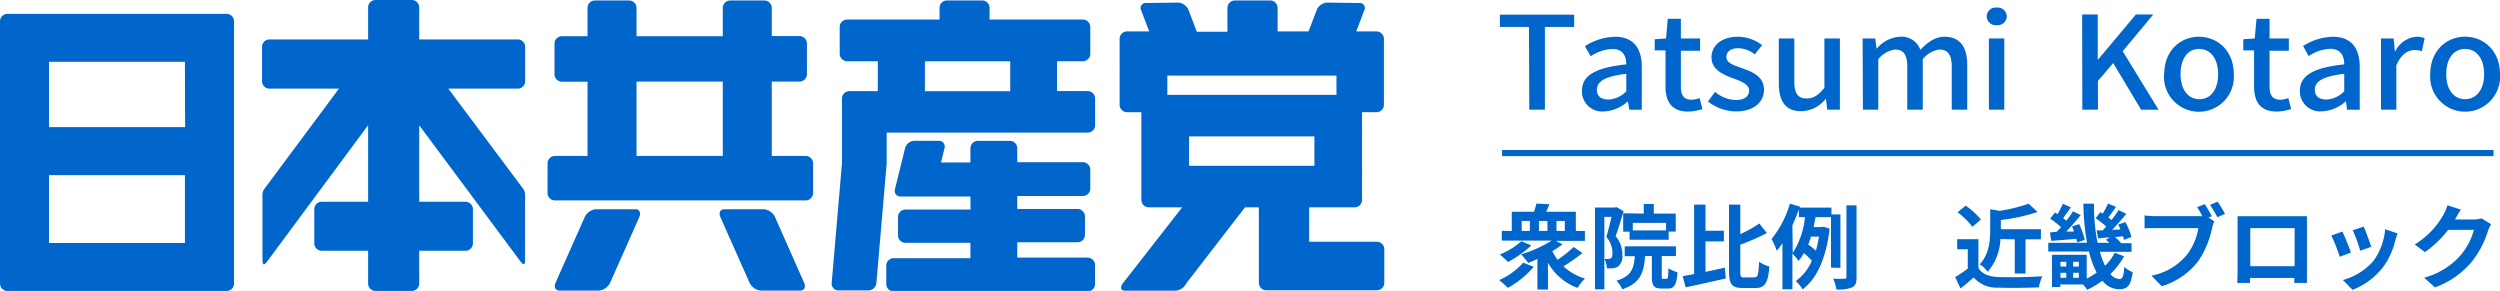 <svg xmlns="http://www.w3.org/2000/svg" viewBox="0 0 408.15 47.5"><defs><style>.cls-1{fill:#06c;}.cls-2{fill:none;stroke:#06c;stroke-miterlimit:10;}</style></defs><g id="レイヤー_2" data-name="レイヤー 2"><g id="ヘッダーメニュー"><path class="cls-1" d="M249.62,4.4h-4.75v-2H257v2h-4.78V17.9h-2.55Z"/><path class="cls-1" d="M258.27,14.82c0-2.5,2.2-3.78,7.24-4.31C265.48,9.16,265,8,263.2,8a6.76,6.76,0,0,0-3.5,1.19l-.95-1.65A9.56,9.56,0,0,1,263.64,6c3,0,4.4,1.84,4.4,4.92v7H266l-.22-1.33h-.07a6.13,6.13,0,0,1-3.85,1.6A3.28,3.28,0,0,1,258.27,14.82Zm7.24.08V12.05c-3.59.42-4.8,1.29-4.8,2.6,0,1.14.81,1.6,1.89,1.6A4.32,4.32,0,0,0,265.51,14.9Z"/><path class="cls-1" d="M271.91,14.1V8.23h-1.76V6.41L272,6.28l.28-3.21h2.14V6.28h3.14v2h-3.14v5.89c0,1.39.5,2.11,1.76,2.11a4,4,0,0,0,1.3-.27l.46,1.79a8.09,8.09,0,0,1-2.38.42C272.85,18.17,271.91,16.55,271.91,14.1Z"/><path class="cls-1" d="M278.84,16.57,280,15a5.48,5.48,0,0,0,3.43,1.33c1.45,0,2.13-.68,2.13-1.57,0-1-1.36-1.52-2.68-2-1.61-.59-3.46-1.42-3.46-3.38S281.08,6,283.74,6a6.52,6.52,0,0,1,3.94,1.37l-1.19,1.5a4.61,4.61,0,0,0-2.7-1c-1.32,0-1.94.63-1.94,1.43,0,1,1.26,1.38,2.58,1.84,1.69.61,3.56,1.33,3.56,3.53,0,1.94-1.61,3.52-4.6,3.52A7.6,7.6,0,0,1,278.84,16.57Z"/><path class="cls-1" d="M290.41,13.59V6.28h2.53v7c0,2,.59,2.79,2,2.79,1.13,0,1.9-.5,2.91-1.73V6.28h2.53V17.9h-2.07l-.2-1.75h-.06a5.15,5.15,0,0,1-4,2C291.53,18.17,290.41,16.55,290.41,13.59Z"/><path class="cls-1" d="M304.09,6.28h2.07l.2,1.63h.06A5.35,5.35,0,0,1,310.17,6a3.23,3.23,0,0,1,3.34,2.13C314.7,6.9,315.93,6,317.45,6c2.53,0,3.72,1.65,3.72,4.6V17.9h-2.53v-7c0-2-.66-2.81-2-2.81a4.13,4.13,0,0,0-2.73,1.58V17.9h-2.53v-7c0-2-.63-2.81-2-2.81a4.15,4.15,0,0,0-2.73,1.58V17.9h-2.51Z"/><path class="cls-1" d="M324.35,2.67A1.47,1.47,0,0,1,326,1.24a1.48,1.48,0,0,1,1.63,1.43A1.5,1.5,0,0,1,326,4.11,1.48,1.48,0,0,1,324.35,2.67Zm.36,3.61h2.51V17.9h-2.51Z"/><path class="cls-1" d="M339.93,2.36h2.55V9.7h.07l6.16-7.34h2.84l-5,6,5.85,9.55h-2.84L345,10.3l-2.49,2.91V17.9h-2.55Z"/><path class="cls-1" d="M353.33,12.11C353.33,8.23,356,6,359,6s5.69,2.24,5.69,6.12a5.71,5.71,0,1,1-11.39,0Zm8.8,0c0-2.47-1.19-4.12-3.1-4.12S356,9.64,356,12.11s1.18,4.08,3.08,4.08S362.13,14.56,362.13,12.11Z"/><path class="cls-1" d="M368,14.1V8.23h-1.76V6.41l1.87-.13.29-3.21h2.13V6.28h3.15v2h-3.15v5.89c0,1.39.51,2.11,1.76,2.11a3.91,3.91,0,0,0,1.3-.27l.46,1.79a8.09,8.09,0,0,1-2.38.42C368.93,18.17,368,16.55,368,14.1Z"/><path class="cls-1" d="M375.48,14.82c0-2.5,2.2-3.78,7.24-4.31,0-1.35-.53-2.54-2.31-2.54a6.76,6.76,0,0,0-3.5,1.19L376,7.51A9.49,9.49,0,0,1,380.85,6c3,0,4.4,1.84,4.4,4.92v7h-2.07L383,16.57h-.06a6.13,6.13,0,0,1-3.85,1.6A3.28,3.28,0,0,1,375.48,14.82Zm7.24.08V12.05c-3.59.42-4.8,1.29-4.8,2.6,0,1.14.82,1.6,1.9,1.6A4.32,4.32,0,0,0,382.72,14.9Z"/><path class="cls-1" d="M388.72,6.28h2.07l.2,2.09h.07A4.19,4.19,0,0,1,394.49,6a3.09,3.09,0,0,1,1.36.25l-.46,2.11a3.88,3.88,0,0,0-1.21-.19c-1,0-2.18.66-2.95,2.5V17.9h-2.51Z"/><path class="cls-1" d="M396.76,12.11c0-3.88,2.7-6.12,5.69-6.12s5.7,2.24,5.7,6.12a5.71,5.71,0,1,1-11.39,0Zm8.8,0c0-2.47-1.19-4.12-3.11-4.12s-3.08,1.65-3.08,4.12,1.19,4.08,3.08,4.08S405.56,14.56,405.56,12.11Z"/><path class="cls-1" d="M250.4,43.57A15.79,15.79,0,0,1,246.18,47a12.67,12.67,0,0,0-1.43-1.27,11.23,11.23,0,0,0,3.92-2.85Zm-.4-3.5a17.94,17.94,0,0,1-3.81,2.7,13.94,13.94,0,0,0-1.33-1.21,12.66,12.66,0,0,0,3.52-2.18Zm8.35,1.25a32.79,32.79,0,0,1-3.1,2.16,8.84,8.84,0,0,0,3.51,2A8.1,8.1,0,0,0,257.55,47a9.17,9.17,0,0,1-4.83-4.11v4.38H251v-5c-.52.25-1,.46-1.5.66a13.78,13.78,0,0,0-1.17-1.4,20.91,20.91,0,0,0,5-2.25h-8.15V37.7h1.63V34.57h3.63a11.32,11.32,0,0,0,.39-1.34l2.12.11a12.24,12.24,0,0,1-.53,1.23h4.85V37.7h1.48v1.62H254l1.1.56A17.92,17.92,0,0,1,253.44,41a7.44,7.44,0,0,0,.85,1.41,19.06,19.06,0,0,0,2.62-2.09Zm-9.92-3.62h1.33V36.07h-1.33Zm4.2-1.63h-1.38V37.7h1.38Zm1.48,0V37.7h1.36V36.07Z"/><path class="cls-1" d="M265.07,34.48c-.38,1.27-.88,2.91-1.3,4.08a4.6,4.6,0,0,1,1.09,3,2.21,2.21,0,0,1-.65,1.92,2.1,2.1,0,0,1-.87.32,7.1,7.1,0,0,1-1,0,3.89,3.89,0,0,0-.39-1.52c.27,0,.48,0,.66,0a.87.87,0,0,0,.42-.14c.16-.12.22-.42.22-.84a4,4,0,0,0-1-2.62c.3-1,.61-2.25.85-3.27h-1.17V47.24H260.4V33.88h3.25l.25-.08Zm7,11.05c.24,0,.29-.22.32-1.75a4.72,4.72,0,0,0,1.48.66c-.15,2.1-.54,2.67-1.6,2.67h-1c-1.3,0-1.59-.51-1.59-2V41.81h-1.1c-.19,2.72-.81,4.44-3.74,5.42a4.48,4.48,0,0,0-.94-1.4c2.39-.72,2.84-1.93,3-4h-1.65V40.22h8.36v1.59H271.3v3.24c0,.44,0,.48.24.48Zm-3.71-10.66V33.29H270v1.58h3.58v2.94h-1.15v1.33h-6.39V37.82H265v-3ZM272,36.38h-5.43v1.23H272Z"/><path class="cls-1" d="M278.44,44.38c1-.21,2.11-.45,3.15-.68l.17,1.76c-2.27.52-4.71,1.06-6.56,1.45l-.49-1.83c.55-.09,1.18-.21,1.87-.34V33.4h1.86v4.27h3v1.74h-3Zm8,.9c.56,0,.65-.51.75-2.55a5.54,5.54,0,0,0,1.67.78c-.18,2.53-.65,3.51-2.25,3.51H284.5c-1.74,0-2.22-.6-2.22-2.73V33.4h1.84v4.83a22.56,22.56,0,0,0,3.11-1.74l1.23,1.56a37.9,37.9,0,0,1-4.34,1.9V44.3c0,.86.08,1,.65,1Z"/><path class="cls-1" d="M298.93,43.69V35.45h-2.52c-.1.53-.21,1.08-.33,1.62h1.34l.28-.06,1,.32c-.55,4.84-2.12,8.23-4.41,9.91a6.46,6.46,0,0,0-1.11-1.36,7.8,7.8,0,0,0,2.62-3.32,11.13,11.13,0,0,0-1.3-1.23,6.85,6.85,0,0,1-.87,1.26,10.85,10.85,0,0,0-1-1.2v5.84H291V39.71a11.29,11.29,0,0,1-.93,1.23,12.57,12.57,0,0,0-.85-1.92,16.53,16.53,0,0,0,3-5.77l1.65.49-.05.15H299V35h1.47v8.73Zm-6.25-2.4a13,13,0,0,0,2-5.84h-1V34.18c-.3.87-.66,1.74-1.05,2.59Zm3-2.67c-.15.45-.3.88-.47,1.3a12.66,12.66,0,0,1,1.25,1,19.43,19.43,0,0,0,.51-2.29Zm7.42-5.1v11.7c0,.94-.16,1.41-.72,1.69a5.85,5.85,0,0,1-2.56.35,6.82,6.82,0,0,0-.54-1.76,17.56,17.56,0,0,0,1.84,0c.24,0,.33-.07.33-.33V33.52Z"/><path class="cls-1" d="M323,43.76c.61,1,1.74,1.41,3.3,1.47,1.75.08,5.12,0,7.12-.12a9,9,0,0,0-.56,1.8c-1.8.09-4.81.12-6.6.05a5,5,0,0,1-4.05-1.67c-.65.59-1.31,1.17-2.14,1.8l-.87-1.86a18.51,18.51,0,0,0,2.06-1.38V40.69h-1.73V39.05H323Zm-1-6.73a11.32,11.32,0,0,0-2.41-2.37l1.32-1.08a12.1,12.1,0,0,1,2.5,2.26Zm4.59,2a8.65,8.65,0,0,1-2.09,5.35,4.22,4.22,0,0,0-1.29-1.23c1.54-1.63,1.71-3.88,1.71-5.62V34.15l1.54.28a26,26,0,0,0,4.73-1.18l1.47,1.36a31.13,31.13,0,0,1-6,1.31v1.5h6.54v1.65h-2.51v5.59h-1.76V39.07Z"/><path class="cls-1" d="M346.78,41.84a12.36,12.36,0,0,1-2.24,2.9,2.07,2.07,0,0,0,1.5.82c.47,0,.66-.43.78-2a4.22,4.22,0,0,0,1.37.88c-.32,2.24-.87,2.78-2.24,2.78a3.5,3.5,0,0,1-2.71-1.4,14.4,14.4,0,0,1-2.5,1.5,5.27,5.27,0,0,0-.67-.88h-3.7v.43H335V41.6h5.68v3.89a11,11,0,0,0,1.62-1,14.18,14.18,0,0,1-1.25-3.43h-6.65V39.64h6.33a37.28,37.28,0,0,1-.59-6.39h1.73a30.61,30.61,0,0,0,.58,6.39h1.92c-.19-.18-.39-.36-.57-.51l.67-.36c-.7,0-1.36.1-1.94.15l-.24-1.31,1,0c.19-.21.39-.42.57-.64-.5-.44-1.17-.95-1.73-1.35l.78-1,.38.26a16.82,16.82,0,0,0,.87-1.65l1.3.55c-.42.59-.85,1.22-1.25,1.73.17.13.35.28.52.4a19.07,19.07,0,0,0,1.15-1.62l1.26.63c-.69.84-1.53,1.8-2.31,2.6l1.35-.06q-.18-.44-.36-.81l1.17-.39a11.3,11.3,0,0,1,1,2.43l-1.24.48c0-.17-.09-.38-.15-.59l-1.31.12a6,6,0,0,1,1,1H348v1.41h-5.17a13.64,13.64,0,0,0,.84,2.28,8.78,8.78,0,0,0,1.59-2.12Zm-11-4c.22-.23.46-.48.7-.77a18.25,18.25,0,0,0-1.77-1.38l.78-1,.42.27a15.19,15.19,0,0,0,.87-1.69l1.32.58c-.43.59-.87,1.23-1.27,1.76.19.15.37.28.52.42a15.76,15.76,0,0,0,1.08-1.53l1.28.61c-.72.87-1.58,1.86-2.37,2.69l1.25,0a8.2,8.2,0,0,0-.31-.84l1.17-.37a12.62,12.62,0,0,1,.91,2.56l-1.25.44c0-.18-.08-.38-.14-.6-1.47.12-2.91.25-4.08.33l-.22-1.37Zm.61,4.9v.77h.95v-.77Zm0,2.61h.95v-.81h-.95Zm3-2.61h-.93v.77h.93Zm0,2.61v-.81h-.93v.81Z"/><path class="cls-1" d="M360.55,35.51l.95.62a6.88,6.88,0,0,0-.33,1,15.38,15.38,0,0,1-2.25,5.46,11.86,11.86,0,0,1-6,4.14L351.25,45a9.85,9.85,0,0,0,5.88-3.53,9.61,9.61,0,0,0,1.77-4.23h-7c-.69,0-1.39,0-1.78.06V35.17a16.61,16.61,0,0,0,1.78.12h6.95a6.21,6.21,0,0,0,.7,0,14.65,14.65,0,0,0-.84-1.46l1.23-.51a19.86,19.86,0,0,1,1.16,2Zm1.5-2.59c.37.54.92,1.45,1.2,2l-1.24.54a19.76,19.76,0,0,0-1.2-2Z"/><path class="cls-1" d="M376.63,44.11c0,.58,0,2,0,2.08h-2.07l0-.82h-7.23v.82h-2.07c0-.07.05-1.38.05-2.1V36.76c0-.42,0-1,0-1.46l1.59,0h8.24c.38,0,.95,0,1.49,0,0,.45,0,1,0,1.46Zm-9.25-6.87v6.22h7.24V37.24Z"/><path class="cls-1" d="M383.82,41.23l-1.83.69a31.34,31.34,0,0,0-1.37-3.47l1.8-.64C382.8,38.57,383.52,40.39,383.82,41.23Zm7.61-3.12c-.17.48-.27.79-.36,1.09a12.08,12.08,0,0,1-2,4.4,11.64,11.64,0,0,1-5,3.72l-1.57-1.61a10.07,10.07,0,0,0,5-3.13,10.26,10.26,0,0,0,1.9-5.15Zm-4.3,2.19-1.8.63a24.11,24.11,0,0,0-1.22-3.33L385.9,37C386.19,37.66,386.92,39.61,387.13,40.3Z"/><path class="cls-1" d="M406.69,36.61a5.41,5.41,0,0,0-.5,1.08,15.6,15.6,0,0,1-2.61,5,14.17,14.17,0,0,1-6.05,4.23l-1.77-1.59a12,12,0,0,0,6-3.71,10.68,10.68,0,0,0,2.13-4.09h-4.21a17.67,17.67,0,0,1-3.78,3.63l-1.68-1.25a13.21,13.21,0,0,0,4.68-4.83,7.57,7.57,0,0,0,.67-1.57l2.19.72c-.36.52-.73,1.2-.92,1.53l0,.07h3a4.66,4.66,0,0,0,1.31-.18Z"/><line class="cls-2" x1="245.23" y1="24.99" x2="407.09" y2="24.99"/><path class="cls-1" d="M85.74,13.26V7.65a1.21,1.21,0,0,0-1.21-1.21H68.44V1.21A1.21,1.21,0,0,0,67.23,0H61.31A1.21,1.21,0,0,0,60.1,1.21V6.44H44a1.22,1.22,0,0,0-1.22,1.21v5.61A1.22,1.22,0,0,0,44,14.47H55.34L43.26,30.7c-.53.7-.4.88-.41,2.89l0,8.59c0,1,.12,1.31.72.57L60.1,20.44v12.5H52.53a1.22,1.22,0,0,0-1.22,1.22v5.57a1.22,1.22,0,0,0,1.22,1.21H60.1v5.35a1.21,1.21,0,0,0,1.21,1.21h5.92a1.21,1.21,0,0,0,1.21-1.21V40.94H76a1.21,1.21,0,0,0,1.21-1.21V34.16A1.22,1.22,0,0,0,76,32.94H68.44V20.45L85,42.72c.59.74.76.41.72-.57l0-8.59c0-2,.12-2.19-.41-2.88L73.19,14.47H84.53A1.21,1.21,0,0,0,85.74,13.26Z"/><path class="cls-1" d="M177.57,14.87h-5V10h4.23A1.22,1.22,0,0,0,178,8.76V4.41a1.22,1.22,0,0,0-1.21-1.22H161.56V1.29A1.21,1.21,0,0,0,160.35.08H154.6a1.21,1.21,0,0,0-1.21,1.21v1.9H138.31a1.22,1.22,0,0,0-1.22,1.22V8.76A1.22,1.22,0,0,0,138.31,10h5v4.88h-4.63a1.22,1.22,0,0,0-1.22,1.21V26.65s0,0,0,0L135.78,46.2a1.11,1.11,0,0,0,1.12,1.21h4.87a1.33,1.33,0,0,0,1.31-1.21l1.68-19.55a1.08,1.08,0,0,0,0-.18V21.65h32.81a1.21,1.21,0,0,0,1.22-1.21V16.08A1.21,1.21,0,0,0,177.57,14.87ZM164.93,10v4.89H151V10Z"/><path class="cls-1" d="M177.56,42.06H166.08V39.55h9.83a1.21,1.21,0,0,0,1.22-1.22v-3a1.21,1.21,0,0,0-1.22-1.21h-9.83V32h10.67A1.22,1.22,0,0,0,178,30.83V27.69a1.22,1.22,0,0,0-1.22-1.21H166.08V24.17A1.21,1.21,0,0,0,164.87,23h-5.22a1.21,1.21,0,0,0-1.22,1.21v2.31h-4.8l.57-2.32a.93.93,0,0,0-.94-1.21h-4a1.62,1.62,0,0,0-1.5,1.2l-1.65,6.7a.93.93,0,0,0,.94,1.2h4l.12,0h7.27v2.12H147.82a1.21,1.21,0,0,0-1.21,1.21v3a1.21,1.21,0,0,0,1.21,1.22h10.61v2.51H145.91a1.22,1.22,0,0,0-1.22,1.21v3a1.22,1.22,0,0,0,1.22,1.22h31.65a1.22,1.22,0,0,0,1.22-1.22v-3A1.22,1.22,0,0,0,177.56,42.06Z"/><path class="cls-1" d="M131.53,25.46H126V13.32h4.52a1.22,1.22,0,0,0,1.22-1.21v-5a1.22,1.22,0,0,0-1.22-1.22H126V1.29A1.21,1.21,0,0,0,124.79.08h-5.57A1.22,1.22,0,0,0,118,1.29V5.91H103.92V1.29A1.22,1.22,0,0,0,102.7.08H97.13a1.21,1.21,0,0,0-1.21,1.21V5.91H91.74a1.21,1.21,0,0,0-1.21,1.22v5a1.21,1.21,0,0,0,1.21,1.21h4.18V25.46H90.61a1.22,1.22,0,0,0-1.22,1.22V31.5a1.22,1.22,0,0,0,1.22,1.22h40.92a1.22,1.22,0,0,0,1.22-1.22V26.68A1.22,1.22,0,0,0,131.53,25.46ZM103.92,13.32H118V25.46H103.92Z"/><path class="cls-1" d="M131.26,46.11c.34.73.06,1.33-.6,1.33h-6.5a2.27,2.27,0,0,1-1.81-1.33l-4.72-10.62c-.33-.73-.06-1.33.61-1.33h6.5a2.28,2.28,0,0,1,1.81,1.33Z"/><path class="cls-1" d="M90.72,46.11c-.33.73-.06,1.33.61,1.33h6.49a2.27,2.27,0,0,0,1.81-1.33l4.72-10.62c.33-.73.06-1.33-.6-1.33h-6.5a2.25,2.25,0,0,0-1.81,1.33Z"/><path class="cls-1" d="M224.79,39.47H213.73V33.85h7.42a1.22,1.22,0,0,0,1.22-1.21V28.29a1.26,1.26,0,0,0,0-.28s0-.05,0-.08V21.31a1.15,1.15,0,0,0,0-.26V18.32h2.35a1.22,1.22,0,0,0,1.22-1.22V6.34a1.22,1.22,0,0,0-1.22-1.21h-3.3l1.33-3.49a.82.82,0,0,0-.86-1.15L216.68.42A2,2,0,0,0,215,1.55l-1.37,3.58h-5.05a1.1,1.1,0,0,0,0-.18V1.29A1.21,1.21,0,0,0,207.35.08h-5.74a1.21,1.21,0,0,0-1.22,1.21V5a1.1,1.1,0,0,0,0,.18h-5l-1.36-3.58A2,2,0,0,0,192.35.42l-5.2.07a.82.82,0,0,0-.86,1.15l1.33,3.49H184a1.21,1.21,0,0,0-1.21,1.21v4.78a1.09,1.09,0,0,0,0,.18v5.8a1.22,1.22,0,0,0,1.22,1.22h2.33V32.64a1.21,1.21,0,0,0,1.22,1.21H193l-9.68,12.4c-.5.66-.36,1.2.32,1.2h7.89a2.12,2.12,0,0,0,2.15-1.2l9.58-12.4h2.26v7.82s0,.1,0,.15v4.36a1.22,1.22,0,0,0,1.22,1.21h18A1.21,1.21,0,0,0,226,46.18V40.69A1.21,1.21,0,0,0,224.79,39.47ZM190.58,12.34h27.61v3.15H190.58Zm3.54,14.73v-4.8h20.47v4.8Z"/><path class="cls-1" d="M37,2.26H1.22a1.15,1.15,0,0,0-.37.06A1.21,1.21,0,0,0,0,3.48H0v42.8H0A1.21,1.21,0,0,0,1.22,47.5H37a1.21,1.21,0,0,0,1.21-1.21V3.48A1.21,1.21,0,0,0,37,2.26Zm-6.78,18.5H8V10.09H30.19ZM8,28.59H30.19V39.67H8Z"/></g></g></svg>